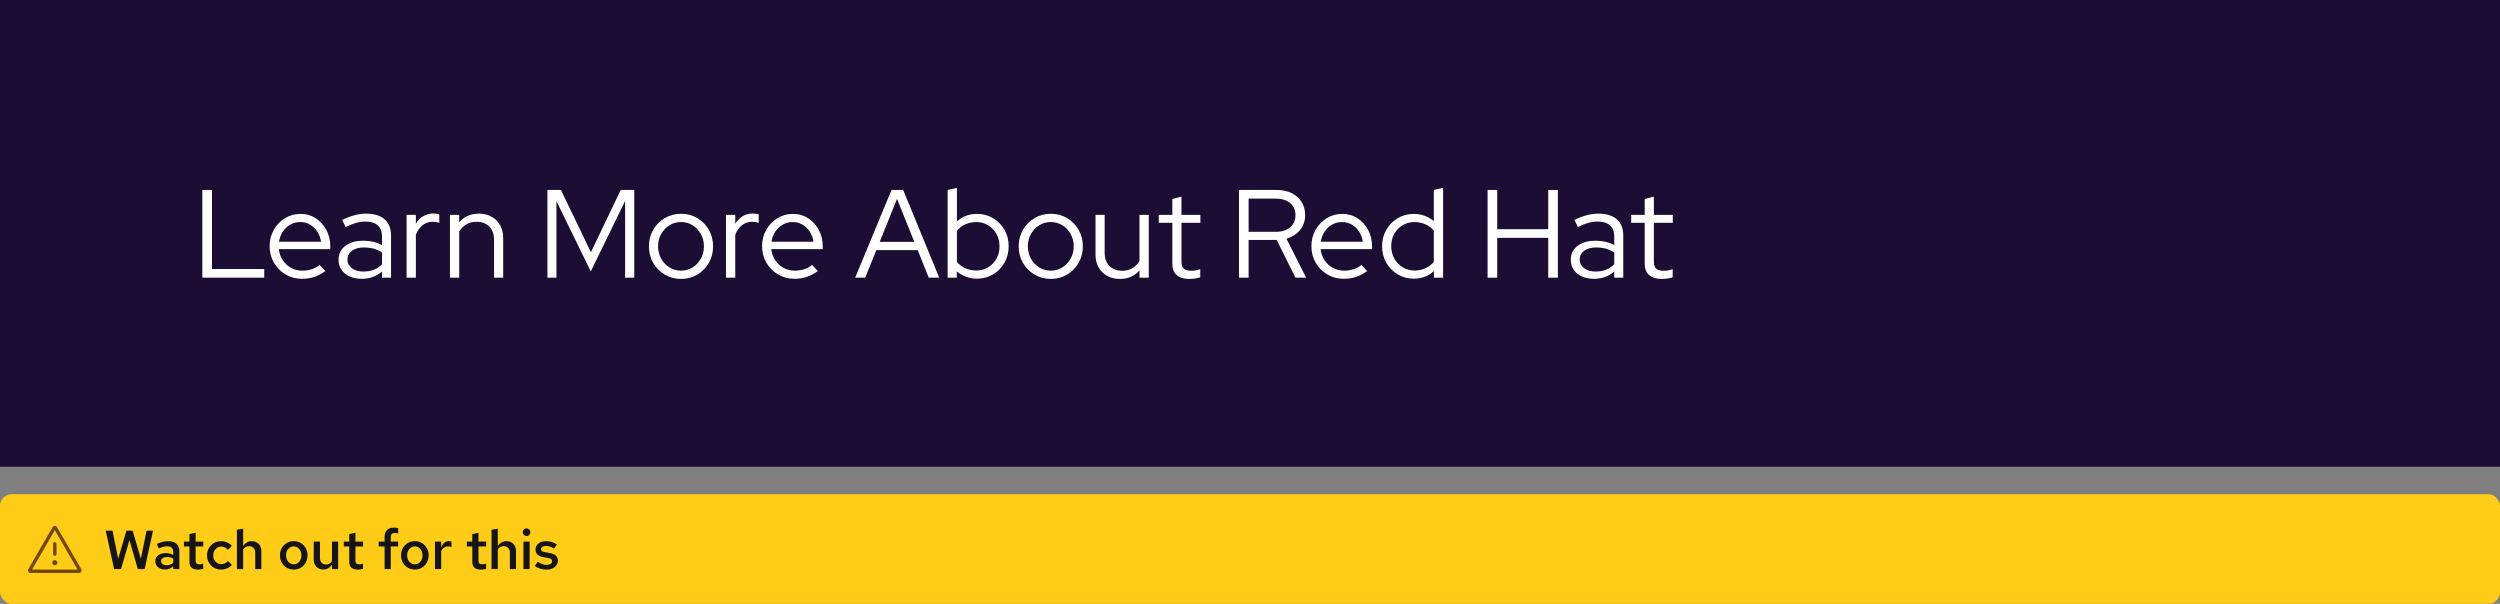 <?xml version="1.0" encoding="UTF-8"?><svg id="uuid-020f8c0a-5eb0-40f5-8fe4-ac64792f93b7" xmlns="http://www.w3.org/2000/svg" viewBox="0 0 638.442 154.202"><rect x="0" y="0" width="638.442" height="154.202" fill="#808080" stroke="none"/><defs><style>.uuid-fd2fcfb1-3ad4-4876-83c0-96fcc8b603e2{fill:none;}.uuid-aac6b910-af33-4af8-9b04-bd917d04ab0e{fill:#151515;}.uuid-baafe8b0-3bee-4177-8c1a-4641e640c7d7{fill:#fff;}.uuid-93239700-d8c5-4ed0-9f2a-057f8267ffbd{fill:#1b0d33;}.uuid-fd26dd61-9ddf-41c9-a2f3-0f30448ffce3{fill:#ffcc17;}.uuid-2f55ac63-c510-4c05-9ebb-72b8f3b27125{fill:#73480b;}</style></defs><rect class="uuid-93239700-d8c5-4ed0-9f2a-057f8267ffbd" x=".002" width="638.44" height="119.2"/><rect class="uuid-fd26dd61-9ddf-41c9-a2f3-0f30448ffce3" x=".001" y="126.202" width="638.442" height="28" rx="3" ry="3"/><g id="uuid-dd2975ba-b6b8-4d0c-8d0a-4ab2cdfa4747"><g id="uuid-84046642-f659-43a1-b358-4dbe24c538f8"><rect class="uuid-fd2fcfb1-3ad4-4876-83c0-96fcc8b603e2" x="7" y="133.202" width="14" height="14"/></g><g id="uuid-8aaf38f7-e1bc-49d0-b865-29c4668814b9"><path class="uuid-2f55ac63-c510-4c05-9ebb-72b8f3b27125" d="M20.752,145.342l-6.188-10.719c-.117-.203-.334-.328-.568-.328h-0c-.004 0-.007-0-.011,0-.228.004-.44.127-.555.324-.001.001-.002.003-.002.004,0,0,0,0-0.0 0l-6.189,10.719c-.058.101-.088.215-.088.328s.029.227.088.328c.117.203.335.328.568.328h12.377c.234,0,.451-.126.568-.328.059-.101.088-.215.088-.328s-.029-.227-.088-.328h0ZM8.185,145.452l5.81-10.062,5.81,10.062h-11.619Z"/><path class="uuid-2f55ac63-c510-4c05-9ebb-72b8f3b27125" d="M13.562,138.889v2.625c0,.242.196.438.438.438s.438-.196.438-.438v-2.625c0-.242-.196-.438-.438-.438s-.438.196-.438.438Z"/><circle class="uuid-2f55ac63-c510-4c05-9ebb-72b8f3b27125" cx="14" cy="143.702" r=".656"/></g></g><path class="uuid-aac6b910-af33-4af8-9b04-bd917d04ab0e" d="M29.143,145.326l-2.143-9.8h1.736l1.441,7.182,2.101-7.182h1.596l2.1,7.168,1.456-7.168h1.652l-2.142,9.8h-1.75l-2.128-7.406-2.156,7.406h-1.764Z"/><path class="uuid-aac6b910-af33-4af8-9b04-bd917d04ab0e" d="M42.148,145.438c-.485,0-.915-.089-1.288-.267-.374-.177-.668-.427-.882-.749-.215-.321-.322-.692-.322-1.112,0-.43.111-.796.336-1.1.224-.303.534-.539.931-.707s.87-.252,1.421-.252c.327,0,.648.035.966.105.317.069.626.185.925.343v-.784c0-.467-.136-.816-.406-1.05s-.668-.35-1.19-.35c-.299,0-.613.044-.944.133-.332.089-.703.227-1.113.413l-.56-1.148c1.026-.476,1.992-.714,2.897-.714.924,0,1.636.222,2.135.665s.749,1.071.749,1.883v4.578h-1.567v-.728c-.299.289-.621.501-.967.637-.345.135-.719.203-1.119.203ZM41.14,143.282c0,.327.129.586.386.777.256.191.608.286,1.057.286.317,0,.613-.051.889-.153s.53-.252.764-.448v-1.134c-.243-.112-.497-.198-.764-.259-.266-.06-.553-.092-.86-.092-.458,0-.817.094-1.078.28-.262.186-.393.435-.393.742Z"/><path class="uuid-aac6b910-af33-4af8-9b04-bd917d04ab0e" d="M50.534,145.465c-.709,0-1.246-.165-1.61-.497-.363-.331-.546-.823-.546-1.477v-3.934h-1.399v-1.246h1.399v-1.918l1.582-.351v2.269h1.96v1.246h-1.96v3.598c0,.346.075.59.225.735.148.144.401.217.756.217.158,0,.306-.012.44-.035.136-.023.306-.067.512-.133v1.33c-.196.065-.42.114-.672.146-.252.033-.481.049-.686.049Z"/><path class="uuid-aac6b910-af33-4af8-9b04-bd917d04ab0e" d="M56.414,145.452c-.663,0-1.263-.161-1.799-.483-.537-.321-.962-.756-1.274-1.302s-.469-1.159-.469-1.841.156-1.295.469-1.841.737-.981,1.274-1.302c.536-.322,1.136-.483,1.799-.483.551,0,1.068.104,1.554.315.485.21.9.501,1.246.875l-.994,1.022c-.233-.271-.499-.476-.798-.616-.299-.14-.616-.21-.952-.21-.373,0-.714.101-1.022.301-.309.201-.551.47-.729.806s-.266.714-.266,1.134c0,.43.088.811.266,1.148.178.336.42.602.729.798.308.195.648.294,1.022.294.336,0,.653-.067.952-.203s.565-.338.798-.609l.994,1.022c-.346.373-.761.663-1.246.868s-1.003.308-1.554.308Z"/><path class="uuid-aac6b910-af33-4af8-9b04-bd917d04ab0e" d="M60.502,145.326v-10.038l1.596-.28v4.439c.262-.401.581-.709.96-.924.378-.215.795-.322,1.253-.322.484,0,.909.107,1.273.322s.648.506.855.875c.205.368.308.8.308,1.295v4.634h-1.568v-4.172c0-.514-.14-.922-.42-1.226-.279-.303-.657-.454-1.134-.454-.308,0-.595.069-.861.21-.266.14-.487.354-.665.644v4.998h-1.596Z"/><path class="uuid-aac6b910-af33-4af8-9b04-bd917d04ab0e" d="M75.019,145.452c-.672,0-1.273-.158-1.806-.476s-.952-.752-1.26-1.303c-.309-.55-.462-1.166-.462-1.848,0-.69.153-1.309.462-1.855.308-.546.728-.978,1.26-1.295.532-.316,1.134-.476,1.806-.476.673,0,1.272.159,1.8.476.526.317.944.749,1.253,1.295.308.547.462,1.16.462,1.842,0,.69-.154,1.312-.462,1.861-.309.551-.727.985-1.253,1.303-.527.317-1.127.476-1.8.476ZM75.019,144.108c.383,0,.722-.101,1.016-.301.294-.201.524-.474.692-.819s.253-.732.253-1.162c0-.439-.085-.828-.253-1.169s-.398-.611-.692-.812c-.294-.2-.633-.301-1.016-.301s-.723.101-1.022.301c-.299.201-.532.472-.7.812s-.252.731-.252,1.169c0,.43.084.816.252,1.162s.401.618.7.819c.299.2.639.301,1.022.301Z"/><path class="uuid-aac6b910-af33-4af8-9b04-bd917d04ab0e" d="M82.552,145.438c-.477,0-.896-.107-1.261-.322-.363-.215-.65-.509-.86-.882s-.315-.803-.315-1.288v-4.634h1.596v4.172c0,.514.138.922.413,1.225.275.304.651.455,1.127.455.327,0,.616-.07.868-.21s.472-.35.658-.63v-5.012h1.582v7.014h-1.582v-1.134c-.271.41-.593.721-.966.931s-.794.315-1.26.315Z"/><path class="uuid-aac6b910-af33-4af8-9b04-bd917d04ab0e" d="M91.343,145.465c-.709,0-1.246-.165-1.61-.497-.363-.331-.546-.823-.546-1.477v-3.934h-1.399v-1.246h1.399v-1.918l1.582-.351v2.269h1.96v1.246h-1.96v3.598c0,.346.075.59.225.735.148.144.401.217.756.217.158,0,.306-.012.44-.035.136-.023.306-.067.512-.133v1.33c-.196.065-.42.114-.672.146-.252.033-.481.049-.686.049Z"/><path class="uuid-aac6b910-af33-4af8-9b04-bd917d04ab0e" d="M98.216,145.326v-5.768h-1.512v-1.246h1.512v-1.219c0-.746.208-1.325.623-1.735.415-.411,1.016-.616,1.799-.616.196,0,.388.012.574.035s.346.059.477.104v1.345c-.178-.037-.327-.065-.448-.084s-.257-.028-.406-.028c-.354,0-.616.082-.784.245s-.252.418-.252.763v1.19h1.891v1.246h-1.891v5.768h-1.582Z"/><path class="uuid-aac6b910-af33-4af8-9b04-bd917d04ab0e" d="M105.944,145.452c-.672,0-1.273-.158-1.806-.476s-.952-.752-1.26-1.303c-.309-.55-.462-1.166-.462-1.848,0-.69.153-1.309.462-1.855.308-.546.728-.978,1.26-1.295.532-.316,1.134-.476,1.806-.476.673,0,1.272.159,1.8.476.526.317.944.749,1.253,1.295.308.547.462,1.16.462,1.842,0,.69-.154,1.312-.462,1.861-.309.551-.727.985-1.253,1.303-.527.317-1.127.476-1.8.476ZM105.944,144.108c.383,0,.722-.101,1.016-.301.294-.201.524-.474.692-.819s.253-.732.253-1.162c0-.439-.085-.828-.253-1.169s-.398-.611-.692-.812c-.294-.2-.633-.301-1.016-.301s-.723.101-1.022.301c-.299.201-.532.472-.7.812s-.252.731-.252,1.169c0,.43.084.816.252,1.162s.401.618.7.819c.299.2.639.301,1.022.301Z"/><path class="uuid-aac6b910-af33-4af8-9b04-bd917d04ab0e" d="M111.082,145.326v-7.014h1.596v1.512c.206-.532.47-.939.791-1.218.322-.28.698-.42,1.128-.42.148.009.274.021.378.034.102.015.21.05.321.105v1.4c-.131-.065-.271-.112-.42-.141-.149-.027-.299-.042-.448-.042-.383,0-.726.103-1.028.309-.304.205-.544.494-.722.867v4.606h-1.596Z"/><path class="uuid-aac6b910-af33-4af8-9b04-bd917d04ab0e" d="M122.772,145.465c-.709,0-1.246-.165-1.61-.497-.363-.331-.546-.823-.546-1.477v-3.934h-1.399v-1.246h1.399v-1.918l1.582-.351v2.269h1.96v1.246h-1.96v3.598c0,.346.075.59.225.735.148.144.401.217.756.217.158,0,.306-.012.44-.035.136-.023.306-.067.512-.133v1.33c-.196.065-.42.114-.672.146-.252.033-.481.049-.686.049Z"/><path class="uuid-aac6b910-af33-4af8-9b04-bd917d04ab0e" d="M125.53,145.326v-10.038l1.596-.28v4.439c.262-.401.581-.709.96-.924.378-.215.795-.322,1.253-.322.484,0,.909.107,1.273.322s.648.506.855.875c.205.368.308.8.308,1.295v4.634h-1.568v-4.172c0-.514-.14-.922-.42-1.226-.279-.303-.657-.454-1.134-.454-.308,0-.595.069-.861.21-.266.14-.487.354-.665.644v4.998h-1.596Z"/><path class="uuid-aac6b910-af33-4af8-9b04-bd917d04ab0e" d="M134.462,136.883c-.262,0-.488-.095-.679-.286-.191-.191-.287-.423-.287-.693,0-.262.096-.487.287-.679.19-.191.427-.287.707-.287.261,0,.487.096.679.287s.287.422.287.692c0,.262-.096.488-.287.68s-.427.286-.707.286ZM133.678,145.326v-7.014h1.582v7.014h-1.582Z"/><path class="uuid-aac6b910-af33-4af8-9b04-bd917d04ab0e" d="M139.601,145.465c-.598,0-1.155-.079-1.674-.237-.518-.159-.963-.397-1.337-.714l.742-1.051c.457.28.858.483,1.204.609s.695.189,1.05.189c.43,0,.772-.088,1.029-.266.257-.177.385-.406.385-.685,0-.215-.074-.386-.224-.512s-.401-.222-.756-.287l-1.232-.21c-.682-.13-1.19-.354-1.525-.672-.337-.317-.505-.742-.505-1.273,0-.43.112-.806.336-1.127.225-.322.544-.574.96-.756.415-.183.889-.273,1.421-.273.484,0,.956.07,1.414.21.457.14.904.35,1.344.63l-.742,1.05c-.354-.232-.707-.403-1.057-.511-.351-.107-.698-.161-1.043-.161-.374,0-.67.072-.89.217-.219.145-.329.344-.329.596,0,.224.072.395.218.511.144.117.398.203.763.259l1.246.238c.709.121,1.231.343,1.567.665s.505.749.505,1.281c0,.429-.124.816-.371,1.161-.248.346-.588.619-1.022.819-.434.201-.927.301-1.477.301Z"/><path class="uuid-baafe8b0-3bee-4177-8c1a-4641e640c7d7" d="M51.673,70.912v-22.4h2.464v20.192h13.344v2.208h-15.808Z"/><path class="uuid-baafe8b0-3bee-4177-8c1a-4641e640c7d7" d="M77.113,71.2c-1.536,0-2.928-.368-4.176-1.105-1.248-.735-2.24-1.732-2.976-2.991-.736-1.259-1.104-2.667-1.104-4.225,0-1.536.352-2.928,1.056-4.176s1.653-2.24,2.848-2.976c1.194-.736,2.528-1.105,4-1.105,1.429,0,2.714.368,3.856,1.105,1.141.735,2.048,1.728,2.72,2.976.672,1.248,1.008,2.64,1.008,4.176v.736h-13.152c.128,1.045.464,1.984,1.008,2.815.544.832,1.253,1.488,2.128,1.969.875.479,1.835.72,2.88.72.832,0,1.643-.128,2.432-.384.789-.256,1.451-.619,1.984-1.088l1.472,1.567c-.896.662-1.83,1.158-2.8,1.488-.971.33-2.032.496-3.184.496ZM71.257,61.728h10.72c-.128-.96-.443-1.819-.944-2.576-.501-.757-1.125-1.355-1.872-1.792-.747-.438-1.568-.656-2.464-.656-.917,0-1.76.214-2.528.64-.768.428-1.408,1.02-1.92,1.776-.512.758-.843,1.627-.992,2.608Z"/><path class="uuid-baafe8b0-3bee-4177-8c1a-4641e640c7d7" d="M92.377,71.2c-1.173,0-2.203-.203-3.088-.608-.885-.404-1.579-.97-2.08-1.695-.501-.726-.752-1.568-.752-2.528,0-1.515.576-2.709,1.728-3.584,1.152-.875,2.709-1.312,4.672-1.312,1.728,0,3.296.363,4.704,1.089v-2.112c0-1.28-.363-2.245-1.088-2.897-.726-.65-1.781-.976-3.168-.976-.79,0-1.584.112-2.384.336-.8.224-1.68.581-2.64,1.072l-.896-1.824c1.152-.555,2.218-.96,3.2-1.216s1.963-.384,2.944-.384c2.026,0,3.589.479,4.688,1.44,1.099.96,1.648,2.336,1.648,4.128v10.784h-2.304v-1.568c-.726.619-1.52,1.083-2.384,1.393-.864.309-1.797.464-2.8.464ZM88.729,66.304c0,.896.379,1.627,1.136,2.192.757.565,1.733.848,2.928.848.96,0,1.835-.148,2.624-.447.789-.299,1.504-.769,2.144-1.408v-3.008c-.661-.448-1.365-.773-2.112-.977-.747-.202-1.589-.304-2.528-.304-1.28,0-2.299.283-3.056.848-.757.565-1.136,1.317-1.136,2.256Z"/><path class="uuid-baafe8b0-3bee-4177-8c1a-4641e640c7d7" d="M103.833,70.912v-16.032h2.368v2.272c.491-.832,1.115-1.478,1.872-1.937.757-.458,1.627-.688,2.608-.688.555,0,1.056.075,1.504.224v2.176c-.278-.106-.555-.181-.832-.224-.278-.043-.555-.065-.832-.065-.981,0-1.84.283-2.576.849s-1.317,1.381-1.744,2.448v10.976h-2.368Z"/><path class="uuid-baafe8b0-3bee-4177-8c1a-4641e640c7d7" d="M114.904,70.912v-16.032h2.368v1.889c1.259-1.473,2.944-2.208,5.056-2.208,1.216,0,2.288.261,3.216.783.928.523,1.653,1.248,2.176,2.177.522.928.784,2.011.784,3.248v10.144h-2.336v-9.664c0-1.429-.4-2.555-1.2-3.376-.8-.821-1.894-1.232-3.28-1.232-.96,0-1.813.214-2.56.641-.747.427-1.366,1.035-1.856,1.824v11.808h-2.368Z"/><path class="uuid-baafe8b0-3bee-4177-8c1a-4641e640c7d7" d="M139.8,70.912v-22.4h3.456l7.648,15.904,7.616-15.904h3.456v22.4h-2.336v-19.584l-8.768,17.984-8.768-17.952v19.552h-2.304Z"/><path class="uuid-baafe8b0-3bee-4177-8c1a-4641e640c7d7" d="M173.912,71.232c-1.515,0-2.896-.368-4.144-1.105-1.248-.735-2.235-1.732-2.96-2.992-.726-1.258-1.088-2.666-1.088-4.224,0-1.557.363-2.965,1.088-4.224.725-1.259,1.712-2.257,2.96-2.992,1.248-.736,2.629-1.105,4.144-1.105,1.536,0,2.922.368,4.16,1.105,1.237.735,2.219,1.733,2.944,2.992.725,1.259,1.088,2.667,1.088,4.224,0,1.558-.363,2.966-1.088,4.224-.726,1.26-1.707,2.257-2.944,2.992-1.237.736-2.624,1.105-4.16,1.105ZM173.912,69.12c1.088,0,2.074-.277,2.96-.832.885-.555,1.589-1.301,2.112-2.24.522-.939.784-1.983.784-3.136,0-1.173-.262-2.224-.784-3.152-.523-.928-1.227-1.669-2.112-2.224-.886-.555-1.872-.832-2.96-.832s-2.075.277-2.96.832c-.886.555-1.59,1.296-2.112,2.224-.523.929-.784,1.98-.784,3.152,0,1.152.261,2.197.784,3.136.522.94,1.227,1.685,2.112,2.24.885.555,1.872.832,2.96.832Z"/><path class="uuid-baafe8b0-3bee-4177-8c1a-4641e640c7d7" d="M185.399,70.912v-16.032h2.368v2.272c.491-.832,1.115-1.478,1.872-1.937.757-.458,1.627-.688,2.608-.688.555,0,1.056.075,1.504.224v2.176c-.278-.106-.555-.181-.832-.224-.278-.043-.555-.065-.832-.065-.981,0-1.84.283-2.576.849s-1.317,1.381-1.744,2.448v10.976h-2.368Z"/><path class="uuid-baafe8b0-3bee-4177-8c1a-4641e640c7d7" d="M202.872,71.2c-1.536,0-2.928-.368-4.176-1.105-1.248-.735-2.24-1.732-2.976-2.991-.736-1.259-1.104-2.667-1.104-4.225,0-1.536.352-2.928,1.056-4.176s1.653-2.24,2.848-2.976c1.194-.736,2.528-1.105,4-1.105,1.429,0,2.714.368,3.856,1.105,1.141.735,2.048,1.728,2.72,2.976.672,1.248,1.008,2.64,1.008,4.176v.736h-13.152c.128,1.045.464,1.984,1.008,2.815.544.832,1.253,1.488,2.128,1.969.875.479,1.835.72,2.88.72.832,0,1.643-.128,2.432-.384.789-.256,1.451-.619,1.984-1.088l1.472,1.567c-.896.662-1.83,1.158-2.8,1.488-.971.33-2.032.496-3.184.496ZM197.016,61.728h10.72c-.128-.96-.443-1.819-.944-2.576-.501-.757-1.125-1.355-1.872-1.792-.747-.438-1.568-.656-2.464-.656-.917,0-1.76.214-2.528.64-.768.428-1.408,1.02-1.92,1.776-.512.758-.843,1.627-.992,2.608Z"/><path class="uuid-baafe8b0-3bee-4177-8c1a-4641e640c7d7" d="M218.391,70.912l9.28-22.4h2.976l9.216,22.4h-2.688l-2.816-7.04h-10.56l-2.848,7.04h-2.56ZM224.663,61.76h8.832l-4.416-10.976-4.416,10.976Z"/><path class="uuid-baafe8b0-3bee-4177-8c1a-4641e640c7d7" d="M242.007,70.912v-22.4l2.368-.544v8.608c1.365-1.301,3.083-1.952,5.152-1.952,1.514,0,2.88.368,4.096,1.105,1.216.735,2.181,1.723,2.896,2.96s1.072,2.635,1.072,4.191c0,1.558-.357,2.96-1.072,4.208s-1.68,2.24-2.896,2.977c-1.216.735-2.592,1.103-4.128,1.103-.939,0-1.851-.16-2.736-.479-.886-.32-1.691-.779-2.416-1.376v1.6h-2.336ZM249.303,69.088c1.13,0,2.144-.272,3.04-.815s1.605-1.28,2.128-2.208c.522-.929.784-1.978.784-3.152,0-1.173-.262-2.228-.784-3.168-.523-.939-1.232-1.68-2.128-2.224s-1.91-.816-3.04-.816c-1.003,0-1.936.197-2.8.592-.864.396-1.574.944-2.128,1.648v7.936c.555.684,1.269,1.222,2.144,1.616.875.395,1.803.592,2.784.592Z"/><path class="uuid-baafe8b0-3bee-4177-8c1a-4641e640c7d7" d="M268.343,71.232c-1.515,0-2.896-.368-4.144-1.105-1.248-.735-2.235-1.732-2.96-2.992-.726-1.258-1.088-2.666-1.088-4.224,0-1.557.363-2.965,1.088-4.224.725-1.259,1.712-2.257,2.96-2.992,1.248-.736,2.629-1.105,4.144-1.105,1.536,0,2.922.368,4.16,1.105,1.237.735,2.219,1.733,2.944,2.992.725,1.259,1.088,2.667,1.088,4.224,0,1.558-.363,2.966-1.088,4.224-.726,1.26-1.707,2.257-2.944,2.992-1.237.736-2.624,1.105-4.16,1.105ZM268.343,69.12c1.088,0,2.074-.277,2.96-.832.885-.555,1.589-1.301,2.112-2.24.522-.939.784-1.983.784-3.136,0-1.173-.262-2.224-.784-3.152-.523-.928-1.227-1.669-2.112-2.224-.886-.555-1.872-.832-2.96-.832s-2.075.277-2.96.832c-.886.555-1.59,1.296-2.112,2.224-.523.929-.784,1.98-.784,3.152,0,1.152.261,2.197.784,3.136.522.94,1.227,1.685,2.112,2.24.885.555,1.872.832,2.96.832Z"/><path class="uuid-baafe8b0-3bee-4177-8c1a-4641e640c7d7" d="M285.975,71.232c-1.216,0-2.293-.262-3.232-.784-.94-.522-1.67-1.248-2.192-2.176-.523-.929-.784-2.011-.784-3.248v-10.145h2.336v9.664c0,1.43.405,2.555,1.216,3.376.81.821,1.898,1.232,3.264,1.232.96,0,1.818-.219,2.576-.656.757-.436,1.37-1.051,1.84-1.84v-11.776h2.368v16.032h-2.368v-1.856c-1.259,1.451-2.934,2.177-5.024,2.177Z"/><path class="uuid-baafe8b0-3bee-4177-8c1a-4641e640c7d7" d="M303.702,71.232c-1.387,0-2.453-.331-3.2-.992-.747-.661-1.12-1.621-1.12-2.88v-10.464h-3.456v-2.017h3.456v-4.064l2.336-.608v4.672h4.832v2.017h-4.832v9.855c0,.854.192,1.467.576,1.84.384.374,1.013.56,1.887.56.448,0,.849-.032,1.2-.097.352-.064.731-.17,1.137-.319v2.08c-.406.148-.859.256-1.36.319-.502.065-.987.097-1.456.097Z"/><path class="uuid-baafe8b0-3bee-4177-8c1a-4641e640c7d7" d="M316.405,70.912v-22.4h9.601c1.472,0,2.752.268,3.84.801s1.935,1.279,2.544,2.239.912,2.092.912,3.393c0,1.472-.432,2.735-1.296,3.792-.864,1.056-2.022,1.797-3.473,2.224l5.024,9.952h-2.72l-4.8-9.632h-7.168v9.632h-2.465ZM318.87,59.2h6.976c1.515,0,2.725-.384,3.632-1.152.906-.768,1.36-1.802,1.36-3.103,0-1.28-.454-2.305-1.36-3.072-.907-.768-2.117-1.152-3.632-1.152h-6.976v8.48Z"/><path class="uuid-baafe8b0-3bee-4177-8c1a-4641e640c7d7" d="M343.157,71.2c-1.536,0-2.928-.368-4.176-1.105-1.248-.735-2.24-1.732-2.977-2.991-.735-1.259-1.103-2.667-1.103-4.225,0-1.536.352-2.928,1.056-4.176s1.653-2.24,2.849-2.976c1.194-.736,2.527-1.105,4-1.105,1.429,0,2.714.368,3.856,1.105,1.142.735,2.048,1.728,2.72,2.976.673,1.248,1.009,2.64,1.009,4.176v.736h-13.152c.128,1.045.464,1.984,1.008,2.815.544.832,1.253,1.488,2.128,1.969.875.479,1.835.72,2.88.72.832,0,1.643-.128,2.433-.384.789-.256,1.45-.619,1.983-1.088l1.473,1.567c-.896.662-1.83,1.158-2.8,1.488-.972.33-2.032.496-3.185.496ZM337.302,61.728h10.72c-.128-.96-.443-1.819-.944-2.576s-1.125-1.355-1.872-1.792-1.567-.656-2.464-.656c-.917,0-1.76.214-2.528.64-.768.428-1.407,1.02-1.92,1.776-.512.758-.843,1.627-.991,2.608Z"/><path class="uuid-baafe8b0-3bee-4177-8c1a-4641e640c7d7" d="M361.014,71.168c-1.494,0-2.853-.368-4.08-1.103-1.228-.736-2.198-1.728-2.912-2.977-.715-1.248-1.072-2.65-1.072-4.208,0-1.557.357-2.954,1.072-4.191.714-1.237,1.685-2.225,2.912-2.96,1.227-.736,2.597-1.105,4.111-1.105.939,0,1.846.155,2.721.464.874.31,1.674.764,2.399,1.36v-7.936l2.368-.544v22.944h-2.336v-1.696c-1.408,1.302-3.136,1.952-5.184,1.952ZM361.237,69.088c1.002,0,1.935-.197,2.8-.592s1.573-.944,2.128-1.648v-7.936c-.555-.683-1.264-1.221-2.128-1.616-.864-.395-1.798-.592-2.8-.592-1.109,0-2.117.267-3.024.8-.906.534-1.621,1.265-2.144,2.192-.523.928-.784,1.978-.784,3.151,0,1.174.261,2.229.784,3.168.522.94,1.237,1.685,2.144,2.24.907.556,1.915.832,3.024.832Z"/><path class="uuid-baafe8b0-3bee-4177-8c1a-4641e640c7d7" d="M379.893,70.912v-22.4h2.465v10.017h13.023v-10.017h2.464v22.4h-2.464v-10.176h-13.023v10.176h-2.465Z"/><path class="uuid-baafe8b0-3bee-4177-8c1a-4641e640c7d7" d="M407.061,71.2c-1.173,0-2.202-.203-3.088-.608-.885-.404-1.579-.97-2.08-1.695s-.752-1.568-.752-2.528c0-1.515.576-2.709,1.728-3.584s2.709-1.312,4.672-1.312c1.728,0,3.296.363,4.704,1.089v-2.112c0-1.28-.363-2.245-1.088-2.897-.726-.65-1.781-.976-3.168-.976-.79,0-1.584.112-2.384.336-.801.224-1.681.581-2.641,1.072l-.895-1.824c1.151-.555,2.218-.96,3.199-1.216s1.963-.384,2.944-.384c2.026,0,3.589.479,4.689,1.44,1.099.96,1.647,2.336,1.647,4.128v10.784h-2.304v-1.568c-.726.619-1.52,1.083-2.384,1.393-.864.309-1.798.464-2.801.464ZM403.413,66.304c0,.896.379,1.627,1.136,2.192s1.733.848,2.928.848c.961,0,1.835-.148,2.624-.447s1.505-.769,2.144-1.408v-3.008c-.661-.448-1.365-.773-2.112-.977-.747-.202-1.589-.304-2.527-.304-1.28,0-2.3.283-3.057.848-.757.565-1.136,1.317-1.136,2.256Z"/><path class="uuid-baafe8b0-3bee-4177-8c1a-4641e640c7d7" d="M424.341,71.232c-1.387,0-2.453-.331-3.2-.992s-1.12-1.621-1.12-2.88v-10.464h-3.456v-2.017h3.456v-4.064l2.336-.608v4.672h4.832v2.017h-4.832v9.855c0,.854.192,1.467.576,1.84.384.374,1.013.56,1.888.56.448,0,.849-.032,1.2-.097.352-.064.731-.17,1.137-.319v2.08c-.406.148-.859.256-1.36.319-.502.065-.987.097-1.456.097Z"/></svg>